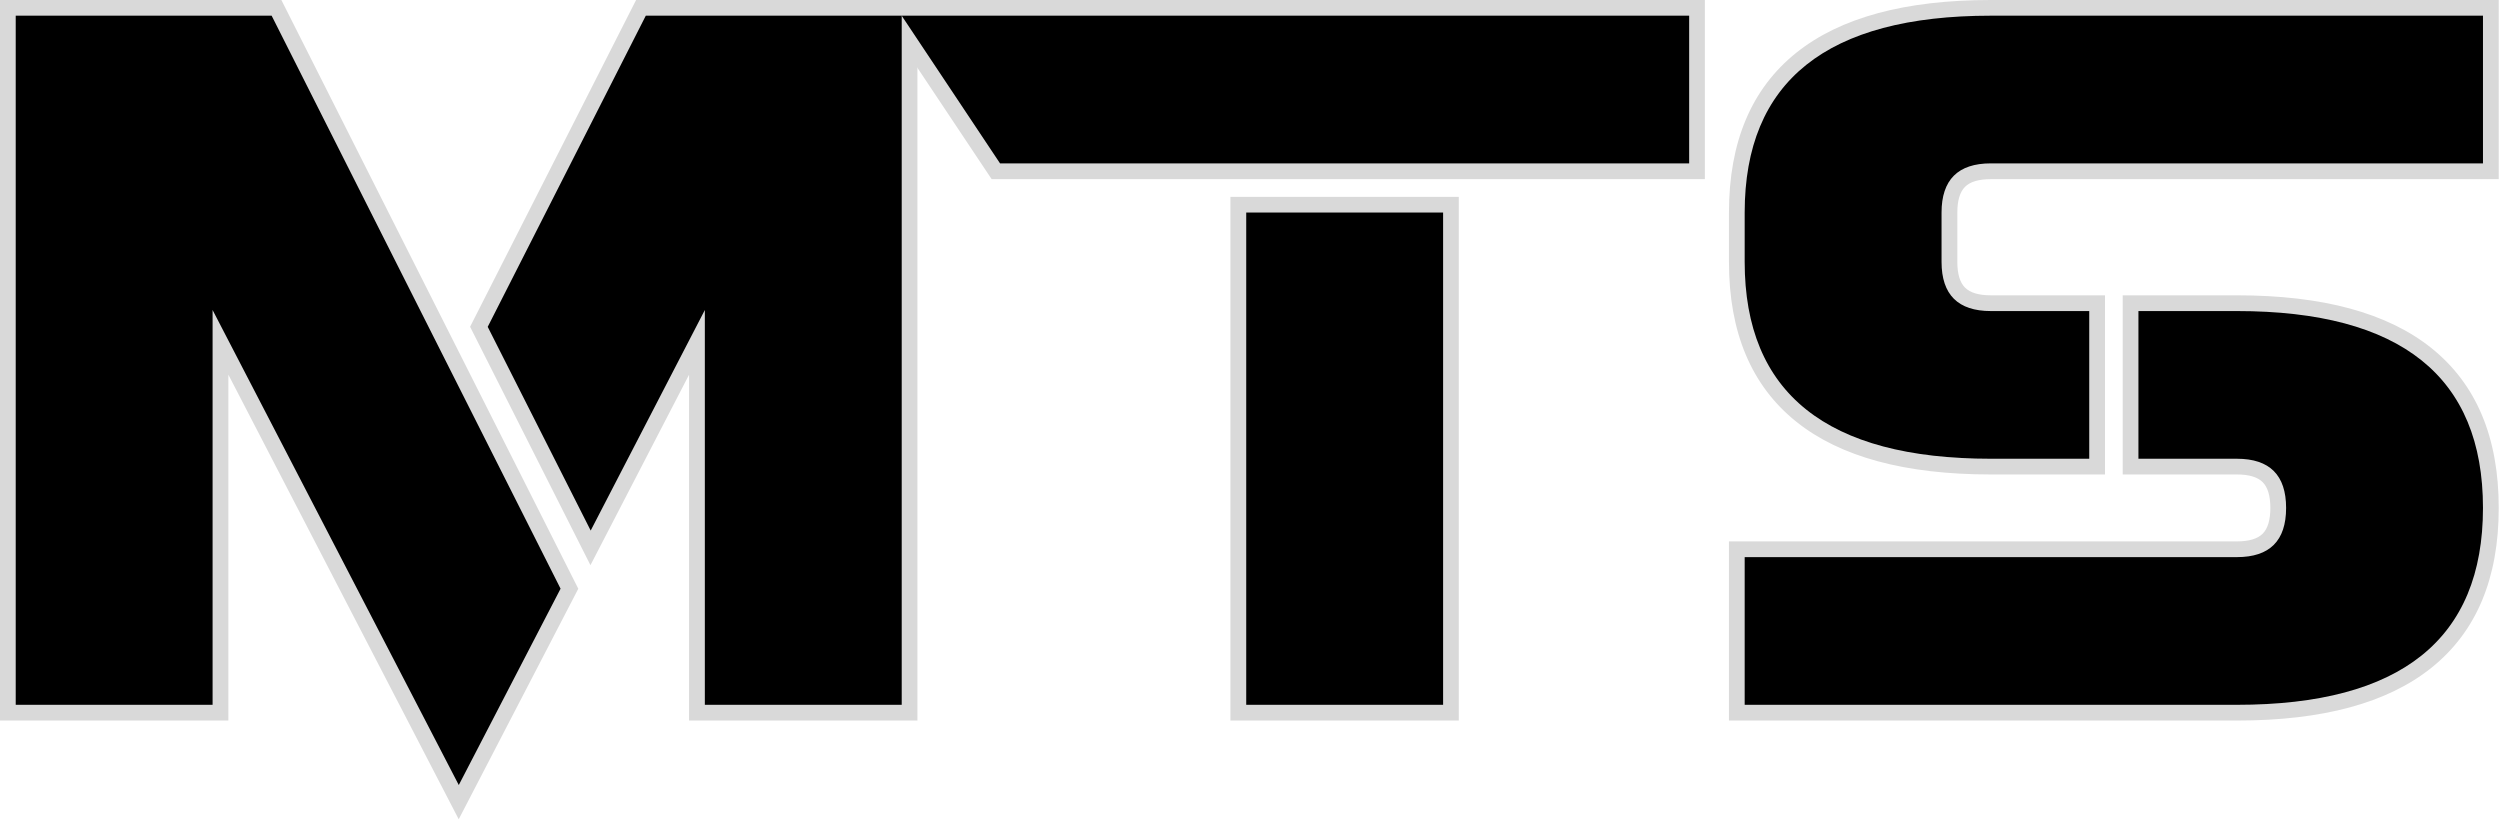 <svg width="1238" height="406" viewBox="0 0 1238 406" fill="none" xmlns="http://www.w3.org/2000/svg">
<path d="M113.09 153.548V356.82H0V0H139.335L286.371 291.548L227.156 405.696L98.371 157.13L105.291 153.548H113.09ZM97.492 153.548L112.21 149.967L234.076 385.166L227.156 388.747L220.236 385.166L270.692 287.901L277.612 291.5L270.643 295.016L127.58 11.316L134.532 7.799V15.597H7.799V7.799H15.597V349.021H7.799V341.222H105.291V349.021H97.492V153.548ZM454.312 7.799V356.82H341.222V153.548H349.021L355.941 157.13L292.395 279.875L232.789 161.819L314.993 0H454.312V7.799ZM438.715 7.799H446.513V15.597H319.78V7.799L326.732 11.332L248.484 165.369L241.532 161.836L248.501 158.319L299.445 259.23L292.476 262.747L285.557 259.149L342.102 149.967L356.82 153.548V349.021H349.021V341.222H446.513V349.021H438.715V7.799Z" fill="#D9D9D9"/>
<path d="M836.457 88.716H491.067L431.917 0H844.256V88.716H836.457ZM836.457 73.119V80.918H828.658V7.799H836.457V15.597H446.489V7.799L452.985 3.468L501.731 76.587L495.235 80.918V73.119H836.457ZM617.1 97.492H722.391V356.82H609.301V97.492H617.1ZM617.1 113.09V105.291H624.899V349.021H617.1V341.222H714.592V349.021H706.793V105.291H714.592V113.09H617.1Z" fill="#D9D9D9"/>
<path d="M985.844 0H1237.37V88.716H985.844C979.868 88.716 975.619 89.987 973.079 92.526C970.539 95.066 969.269 99.316 969.269 105.291V129.664C969.269 135.639 970.539 139.889 973.079 142.428C975.619 144.968 979.868 146.238 985.844 146.238H1042.39V234.955H985.844C943.398 234.955 911.308 226.261 889.573 208.872C867.316 191.06 856.18 164.652 856.18 129.664V105.291C856.18 70.302 867.316 43.894 889.573 26.083C911.308 8.694 943.398 0 985.844 0ZM985.844 15.597C947.045 15.597 918.211 23.152 899.325 38.261C880.96 52.947 871.777 75.284 871.777 105.291V129.664C871.777 159.67 880.96 182.008 899.325 196.694C918.211 211.803 947.045 219.357 985.844 219.357H1034.59V227.156H1026.79V154.037H1034.59V161.836H985.844C975.57 161.836 967.641 159.052 962.057 153.451C956.456 147.866 953.672 139.937 953.672 129.664V105.291C953.672 95.017 956.456 87.088 962.057 81.504C967.641 75.903 975.57 73.119 985.844 73.119H1229.57V80.918H1221.78V7.799H1229.57V15.597H985.844ZM1107.71 356.82H856.18V268.103H1107.71C1113.68 268.103 1117.93 266.833 1120.47 264.294C1123.01 261.754 1124.28 257.504 1124.28 251.529C1124.28 245.554 1123.01 241.304 1120.47 238.765C1117.93 236.225 1113.68 234.955 1107.71 234.955H1051.16V146.238H1107.71C1150.15 146.238 1182.24 154.932 1203.98 172.321C1226.24 190.132 1237.37 216.541 1237.37 251.529C1237.37 286.517 1226.24 312.926 1203.98 330.737C1182.24 348.126 1150.15 356.82 1107.71 356.82ZM1107.71 341.222C1146.51 341.222 1175.34 333.668 1194.23 318.559C1212.59 303.873 1221.78 281.535 1221.78 251.529C1221.78 221.523 1212.59 199.185 1194.23 184.499C1175.34 169.39 1146.51 161.836 1107.71 161.836H1058.96V154.037H1066.76V227.156H1058.96V219.357H1107.71C1117.98 219.357 1125.91 222.141 1131.5 227.742C1137.1 233.327 1139.88 241.256 1139.88 251.529C1139.88 261.803 1137.1 269.731 1131.5 275.316C1125.91 280.917 1117.98 283.701 1107.71 283.701H863.978V275.902H871.777V349.021H863.978V341.222H1107.71Z" fill="#D9D9D9"/>
<path d="M105.274 153.516V349.021H7.782V7.766H134.515L277.595 291.516L227.188 388.747L105.274 153.516ZM446.529 7.766V349.021H349.037V153.516L292.509 262.731L241.516 161.852L319.796 7.766H446.529Z" fill="black"/>
<path d="M836.473 80.901H495.218L446.505 7.766H836.473V80.901ZM617.132 105.258H714.625V349.021H617.132V105.258Z" fill="black"/>
<path d="M985.877 7.766H1229.57V80.901H985.877C969.596 80.901 961.455 89.026 961.455 105.258V129.68C961.455 145.929 969.596 154.037 985.877 154.037H1034.59V227.172H985.877C904.601 227.172 863.963 194.675 863.963 129.68V105.258C863.963 40.264 904.601 7.766 985.877 7.766ZM1107.73 349.021H863.963V275.886H1107.73C1123.96 275.886 1132.08 267.778 1132.08 251.529C1132.08 235.297 1123.96 227.172 1107.73 227.172H1058.95V154.037H1107.73C1188.95 154.037 1229.57 186.534 1229.57 251.529C1229.57 316.524 1188.95 349.021 1107.73 349.021Z" fill="black"/>
</svg>
